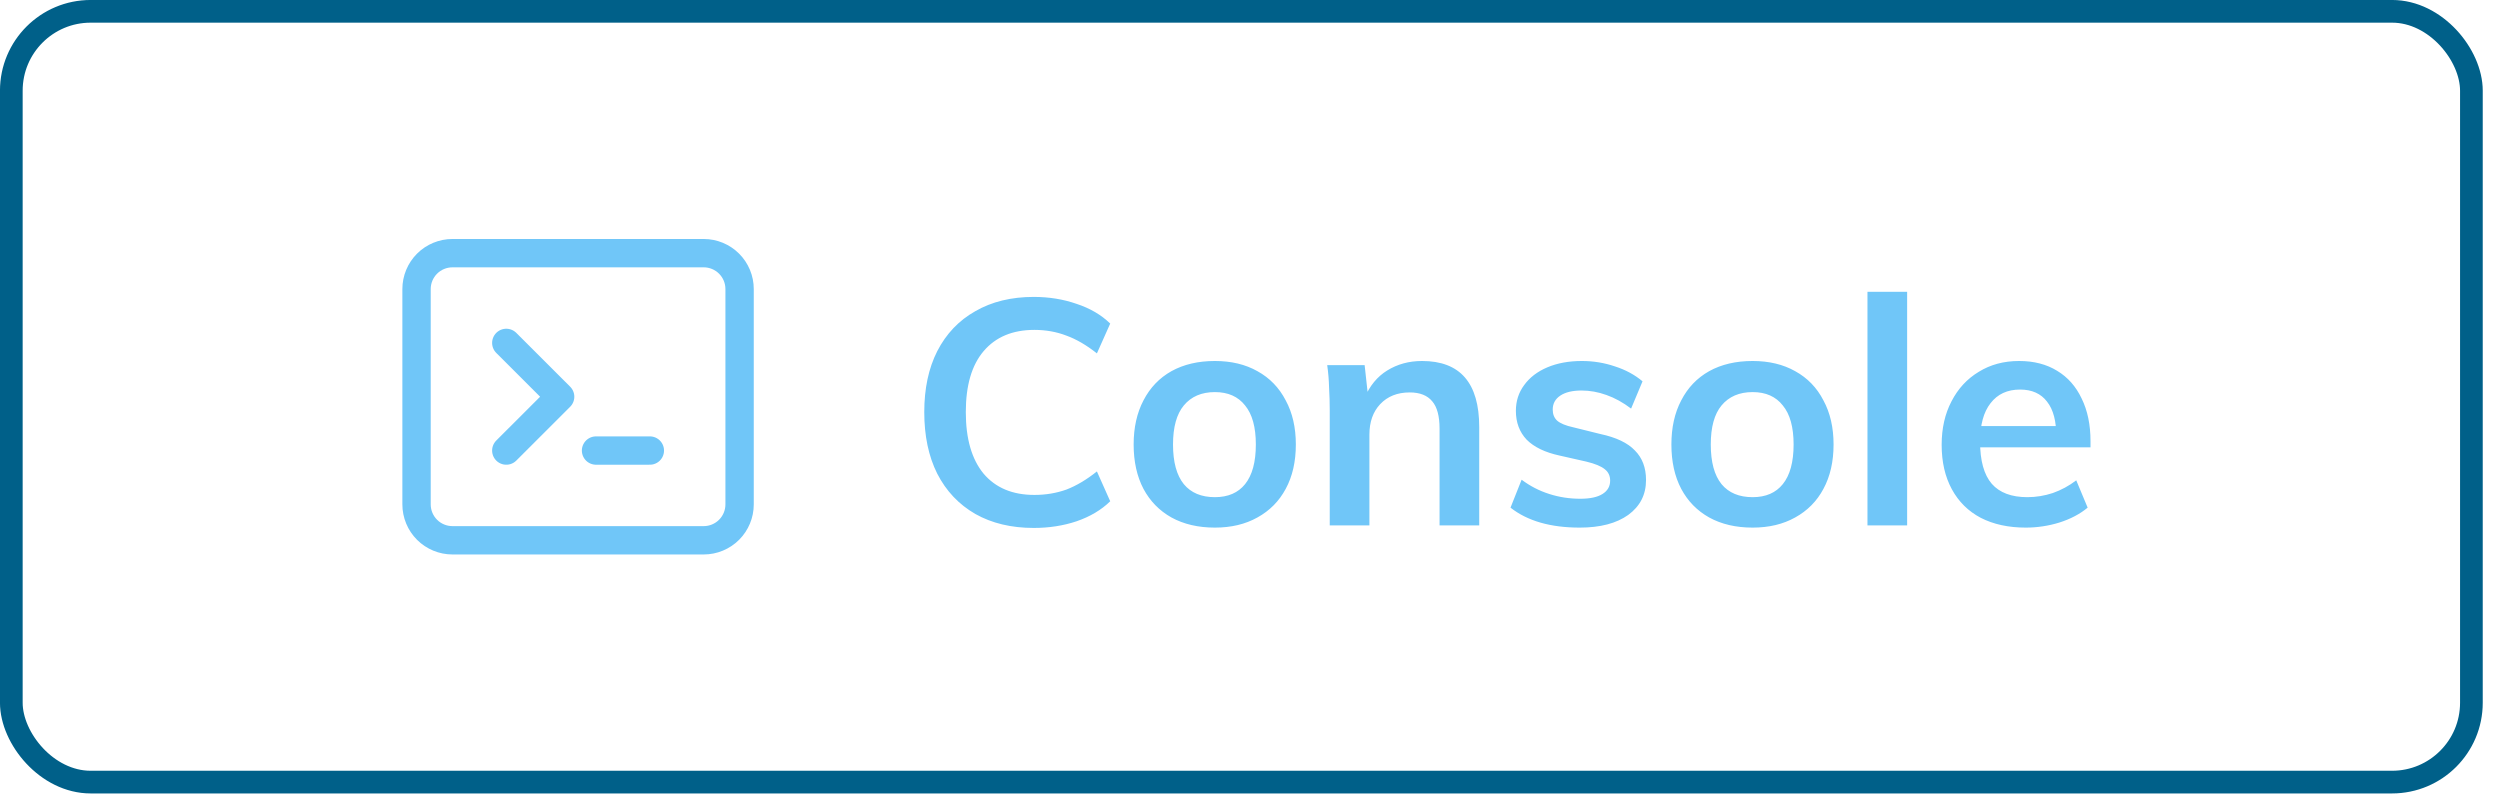 <svg width="68" height="22" viewBox="0 0 68 22" fill="none" xmlns="http://www.w3.org/2000/svg">
<rect x="0.308" y="0.308" width="66.914" height="20.965" rx="2.158" stroke="#006089" stroke-width="0.617"/>
<path d="M13.771 9.327L15.236 10.791L13.771 12.255M16.212 12.255H17.676M11.33 7.862C11.33 7.603 11.433 7.355 11.616 7.172C11.799 6.989 12.048 6.886 12.307 6.886H19.141C19.4 6.886 19.648 6.989 19.831 7.172C20.014 7.355 20.117 7.603 20.117 7.862V13.72C20.117 13.979 20.014 14.227 19.831 14.41C19.648 14.593 19.4 14.696 19.141 14.696H12.307C12.048 14.696 11.799 14.593 11.616 14.41C11.433 14.227 11.33 13.979 11.33 13.72V7.862Z" stroke="#70C6F8" stroke-width="0.771" stroke-linecap="round" stroke-linejoin="round"/>
<path d="M28.118 14.36C27.508 14.36 26.978 14.233 26.529 13.98C26.08 13.721 25.735 13.356 25.493 12.884C25.257 12.412 25.14 11.854 25.14 11.209C25.14 10.57 25.257 10.018 25.493 9.552C25.735 9.08 26.08 8.717 26.529 8.464C26.978 8.205 27.508 8.076 28.118 8.076C28.532 8.076 28.921 8.139 29.283 8.265C29.651 8.386 29.956 8.565 30.198 8.801L29.836 9.612C29.554 9.388 29.277 9.227 29.007 9.129C28.736 9.025 28.446 8.973 28.135 8.973C27.542 8.973 27.082 9.166 26.754 9.552C26.431 9.932 26.27 10.484 26.27 11.209C26.27 11.934 26.431 12.492 26.754 12.884C27.082 13.27 27.542 13.462 28.135 13.462C28.446 13.462 28.736 13.413 29.007 13.316C29.277 13.212 29.554 13.048 29.836 12.823L30.198 13.635C29.956 13.871 29.651 14.052 29.283 14.179C28.921 14.3 28.532 14.36 28.118 14.36ZM33.045 14.351C32.591 14.351 32.197 14.259 31.863 14.075C31.535 13.891 31.282 13.632 31.103 13.298C30.925 12.959 30.835 12.556 30.835 12.09C30.835 11.629 30.925 11.229 31.103 10.89C31.282 10.544 31.535 10.28 31.863 10.096C32.197 9.911 32.591 9.819 33.045 9.819C33.489 9.819 33.874 9.911 34.202 10.096C34.536 10.28 34.792 10.544 34.971 10.89C35.155 11.229 35.247 11.629 35.247 12.09C35.247 12.556 35.155 12.959 34.971 13.298C34.792 13.632 34.536 13.891 34.202 14.075C33.874 14.259 33.489 14.351 33.045 14.351ZM33.045 13.523C33.402 13.523 33.676 13.405 33.866 13.169C34.061 12.927 34.159 12.567 34.159 12.09C34.159 11.618 34.061 11.264 33.866 11.028C33.676 10.786 33.402 10.665 33.045 10.665C32.683 10.665 32.401 10.786 32.2 11.028C32.004 11.264 31.906 11.618 31.906 12.09C31.906 12.567 32.004 12.927 32.2 13.169C32.395 13.405 32.677 13.523 33.045 13.523ZM36.169 14.291V11.166C36.169 10.959 36.163 10.752 36.151 10.544C36.146 10.337 36.129 10.133 36.1 9.932H37.118L37.213 10.795L37.118 10.821C37.257 10.493 37.461 10.245 37.731 10.078C38.008 9.906 38.324 9.819 38.681 9.819C39.717 9.819 40.235 10.418 40.235 11.615V14.291H39.156V11.658C39.156 11.319 39.09 11.071 38.957 10.916C38.825 10.755 38.62 10.674 38.344 10.674C38.01 10.674 37.743 10.78 37.541 10.993C37.346 11.2 37.248 11.477 37.248 11.822V14.291H36.169ZM42.968 14.351C42.173 14.351 41.546 14.17 41.086 13.808L41.388 13.048C41.618 13.221 41.868 13.35 42.139 13.436C42.409 13.523 42.691 13.566 42.985 13.566C43.249 13.566 43.451 13.523 43.589 13.436C43.727 13.35 43.796 13.229 43.796 13.074C43.796 12.941 43.747 12.838 43.65 12.763C43.552 12.682 43.385 12.613 43.149 12.556L42.424 12.392C42.026 12.306 41.727 12.162 41.526 11.96C41.33 11.753 41.232 11.491 41.232 11.175C41.232 10.91 41.307 10.677 41.457 10.475C41.606 10.268 41.816 10.107 42.087 9.992C42.358 9.877 42.671 9.819 43.028 9.819C43.339 9.819 43.638 9.868 43.926 9.966C44.214 10.058 44.464 10.193 44.677 10.372L44.366 11.114C44.147 10.947 43.923 10.824 43.693 10.743C43.468 10.662 43.244 10.622 43.019 10.622C42.772 10.622 42.579 10.668 42.441 10.76C42.303 10.852 42.234 10.979 42.234 11.14C42.234 11.267 42.274 11.367 42.355 11.442C42.441 11.517 42.588 11.578 42.795 11.623L43.529 11.805C43.96 11.897 44.274 12.046 44.47 12.254C44.671 12.455 44.772 12.723 44.772 13.056C44.772 13.454 44.611 13.77 44.288 14.006C43.966 14.236 43.526 14.351 42.968 14.351ZM47.672 14.351C47.217 14.351 46.823 14.259 46.489 14.075C46.161 13.891 45.908 13.632 45.73 13.298C45.551 12.959 45.462 12.556 45.462 12.09C45.462 11.629 45.551 11.229 45.73 10.89C45.908 10.544 46.161 10.28 46.489 10.096C46.823 9.911 47.217 9.819 47.672 9.819C48.115 9.819 48.501 9.911 48.829 10.096C49.163 10.28 49.419 10.544 49.597 10.89C49.781 11.229 49.873 11.629 49.873 12.09C49.873 12.556 49.781 12.959 49.597 13.298C49.419 13.632 49.163 13.891 48.829 14.075C48.501 14.259 48.115 14.351 47.672 14.351ZM47.672 13.523C48.029 13.523 48.302 13.405 48.492 13.169C48.688 12.927 48.786 12.567 48.786 12.09C48.786 11.618 48.688 11.264 48.492 11.028C48.302 10.786 48.029 10.665 47.672 10.665C47.309 10.665 47.028 10.786 46.826 11.028C46.63 11.264 46.533 11.618 46.533 12.09C46.533 12.567 46.63 12.927 46.826 13.169C47.022 13.405 47.304 13.523 47.672 13.523ZM50.795 14.291V7.937H51.874V14.291H50.795ZM56.784 13.808C56.577 13.98 56.321 14.116 56.016 14.213C55.717 14.305 55.412 14.351 55.101 14.351C54.629 14.351 54.221 14.262 53.875 14.084C53.536 13.905 53.274 13.646 53.09 13.307C52.905 12.967 52.813 12.565 52.813 12.098C52.813 11.649 52.903 11.255 53.081 10.916C53.259 10.57 53.507 10.303 53.823 10.113C54.14 9.917 54.505 9.819 54.92 9.819C55.323 9.819 55.668 9.909 55.956 10.087C56.243 10.26 56.465 10.51 56.62 10.838C56.782 11.166 56.862 11.555 56.862 12.003V12.167H53.763L53.772 11.589H56.223L55.93 11.883C55.935 11.462 55.852 11.143 55.679 10.924C55.513 10.706 55.268 10.596 54.946 10.596C54.6 10.596 54.333 10.72 54.143 10.967C53.953 11.209 53.858 11.557 53.858 12.012C53.858 12.53 53.964 12.913 54.177 13.16C54.39 13.402 54.712 13.523 55.144 13.523C55.38 13.523 55.61 13.485 55.835 13.411C56.065 13.33 56.278 13.215 56.474 13.065L56.784 13.808Z" fill="#70C6F8"/>
</svg>
